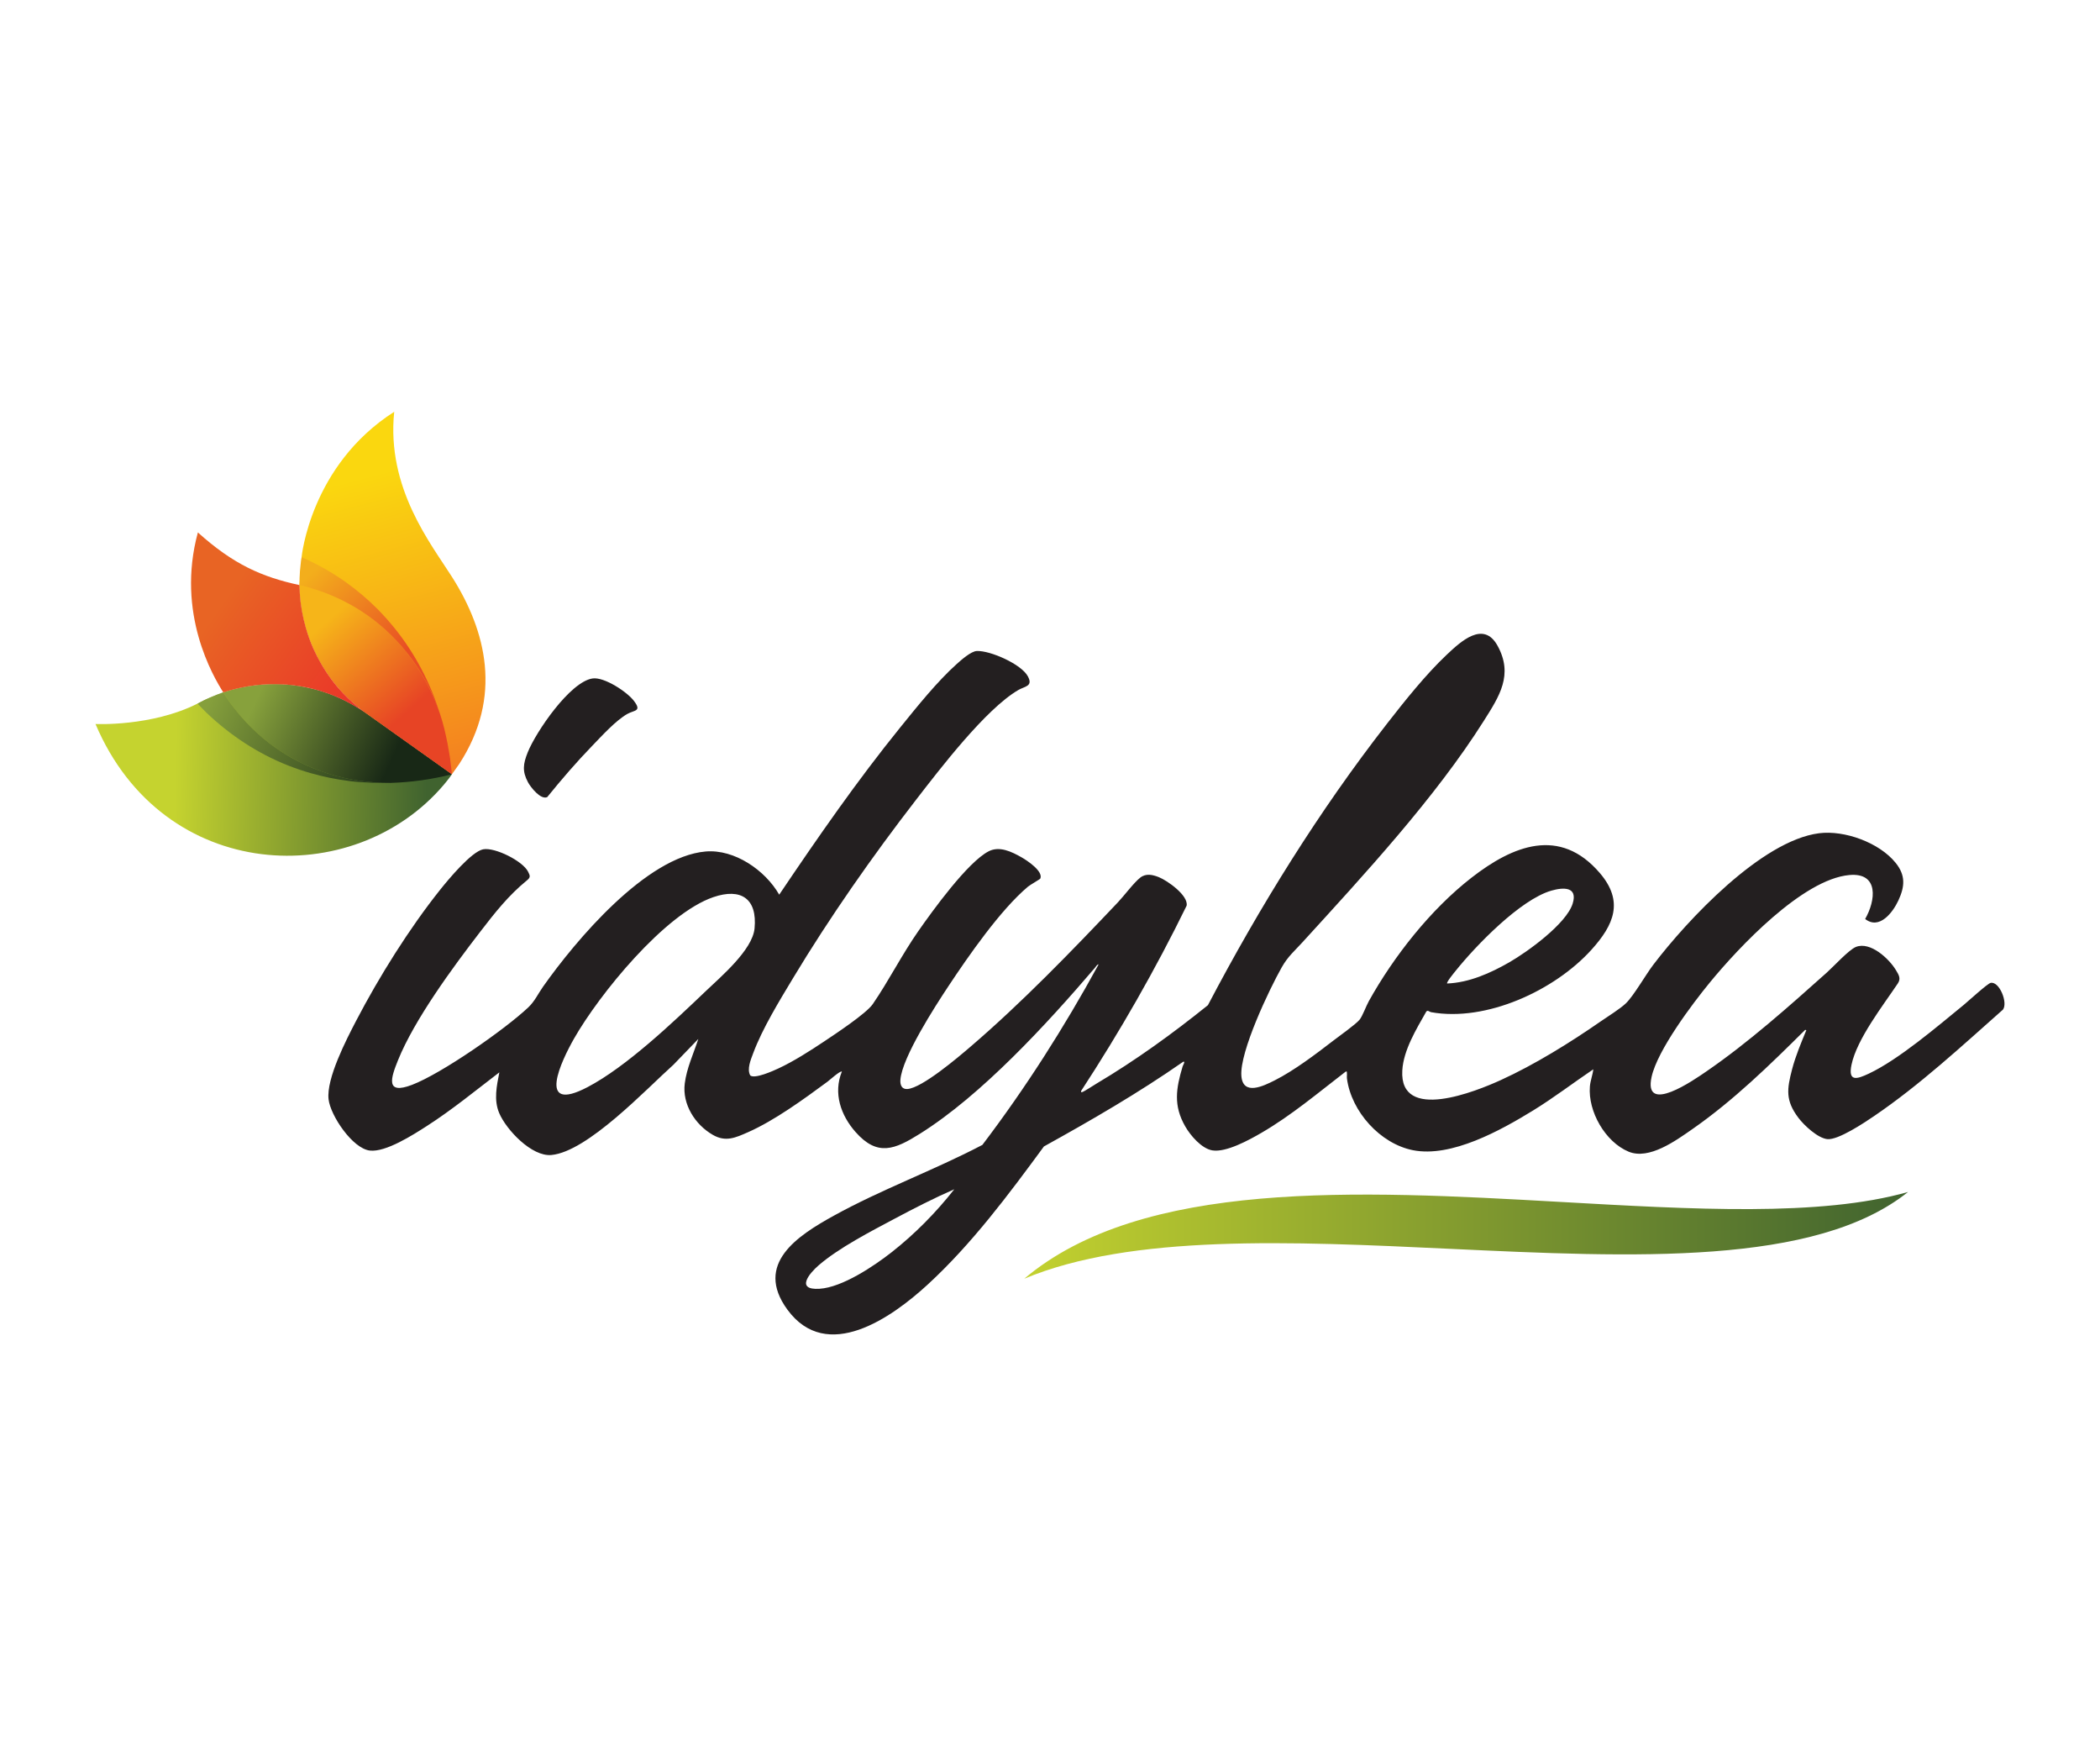 <svg xmlns="http://www.w3.org/2000/svg" xmlns:xlink="http://www.w3.org/1999/xlink" id="Layer_1" viewBox="0 0 176 146.312"><defs><style> .st0 { fill: none; } .st1 { fill: url(#linear-gradient2); } .st2 { fill: url(#linear-gradient1); } .st3 { fill: url(#linear-gradient3); } .st4 { fill: url(#linear-gradient6); } .st5 { fill: url(#linear-gradient7); } .st6 { fill: url(#linear-gradient5); } .st7 { fill: url(#linear-gradient4); } .st8 { fill: #231f20; } .st9 { fill: url(#linear-gradient); } .st10 { clip-path: url(#clippath-1); } .st11 { clip-path: url(#clippath-3); } .st12 { clip-path: url(#clippath-4); } .st13 { clip-path: url(#clippath-2); } .st14 { clip-path: url(#clippath-7); } .st15 { clip-path: url(#clippath-6); } .st16 { clip-path: url(#clippath-5); } .st17 { clip-path: url(#clippath); } </style><clipPath id="clippath"><path class="st0" d="M130.668,100.699c-16.868-.951-34.95-1.901-44.826,6.44,8.986-3.751,22.385-3.13,35.628-2.507,15.443.725,30.673,1.45,38.443-4.761-7.373,2.091-18.041,1.46-29.244.828"></path></clipPath><linearGradient id="linear-gradient" x1="-318.384" y1="-254.913" x2="-318.188" y2="-254.913" gradientTransform="translate(120099.795 -95985.654) scale(376.947 -376.947)" gradientUnits="userSpaceOnUse"><stop offset="0" stop-color="#c5d32f"></stop><stop offset="1" stop-color="#40632f"></stop></linearGradient><clipPath id="clippath-1"><path class="st0" d="M22.777,57.33c-.306.005-.612.016-.917.041-.044.004-.088.004-.132.009-.067.006-.134.017-.2.025-.407.044-.813.105-1.215.186-.184.038-.368.08-.551.126-.018.004-.037.009-.056.013-.141.035-.282.072-.422.111-.194.055-.388.111-.58.175-0,0-0-0-0-0h-0s-1.442.583-1.444.581l-.702.355s-0-0-0-.001c-3.851,1.943-8.554,1.711-8.554,1.711,5.676,13.383,21.642,13.986,29.19,5.094.408-.48.68-.879.68-.879l-7.146-5.081c-.218-.155-.439-.301-.663-.442-.001-0-.001-.001-.002-.001-.009-.005-.017-.012-.025-.017-.149-.093-.301-.176-.452-.263-.075-.043-.15-.089-.226-.131-.151-.083-.305-.157-.459-.233-.098-.049-.195-.102-.295-.148-.092-.043-.186-.079-.278-.119-.152-.067-.304-.136-.458-.197-.07-.028-.142-.05-.213-.077-.178-.066-.356-.134-.535-.192-.095-.031-.191-.055-.287-.084-.138-.042-.276-.083-.414-.121-.132-.034-.264-.063-.397-.093-.298-.07-.599-.13-.9-.179-.033-.006-.065-.011-.098-.016-.323-.051-.648-.092-.973-.118v-0c-.008-.001-.017-.001-.025-.001-.324-.025-.648-.035-.972-.036h-.024c-.085,0-.17.002-.255.004"></path></clipPath><linearGradient id="linear-gradient1" x1="-315.529" y1="-259.035" x2="-315.332" y2="-259.035" gradientTransform="translate(27829.412 33928.347) rotate(90) scale(107.346 -107.347)" xlink:href="#linear-gradient"></linearGradient><clipPath id="clippath-2"><path class="st0" d="M37.846,64.637c.008.053.014.095.016.121.003.04.009.079.011.119-.007-.08-.019-.16-.028-.239M25.276,46.688l-.178,2.334v0h0c.013.966.133,1.927.35,2.867.055.239.117.477.185.713.022.077.041.155.064.231.012.038.027.076.039.115.144.454.31.902.502,1.34.019.044.042.086.062.13.168.372.354.737.557,1.094.278.49.587.965.929,1.421.013.018.025.036.038.053.597.787,1.294,1.514,2.08,2.169.055.046.106.094.162.139.115.093.238.18.357.27.102.077.2.156.304.23l7.146,5.081s.622-.875.623-.876c3.651-5.625,2.246-11.142-.599-15.637-1.758-2.777-5.523-7.448-4.858-13.859-7.037,4.497-7.763,12.183-7.763,12.183"></path></clipPath><linearGradient id="linear-gradient2" x1="-322.981" y1="-254.322" x2="-322.785" y2="-254.322" gradientTransform="translate(-33009.631 -41899.187) rotate(-90) scale(129.927 -129.927)" gradientUnits="userSpaceOnUse"><stop offset="0" stop-color="#f48020"></stop><stop offset="1" stop-color="#fad70f"></stop></linearGradient><clipPath id="clippath-3"><path class="st0" d="M19.285,57.841c-.194.055-.388.111-.581.175.278.442.575.871.893,1.284.159.207.323.411.493.61.338.399.697.783,1.076,1.151.569.551,1.184,1.064,1.845,1.534.326.232.661.446 1.0.651.095.057.191.112.287.167.264.152.53.296.8.432.089.044.176.091.265.133.722.347,1.463.635,2.221.869.067.021.134.04.202.059.343.101.689.192,1.038.27.042.01.085.02.127.03.812.176,1.637.292,2.471.349.025.002.051.003.076.005.415.027.831.041,1.25.038,1.712-.053,3.432-.292,5.126-.722l-7.146-5.081c-.218-.155-.439-.301-.665-.443-.009-.005-.017-.012-.025-.017-.368-.229-.75-.432-1.137-.627-.572-.288-1.171-.534-1.78-.733-.361-.118-.728-.213-1.098-.299-.63-.146-1.312-.261-1.971-.314-.008-.001-.017-.001-.025-.001-.322-.023-.646-.034-.97-.034-1.268,0-2.546.174-3.773.513"></path></clipPath><linearGradient id="linear-gradient3" x1="-325.251" y1="-247.33" x2="-325.055" y2="-247.33" gradientTransform="translate(-15780.662 -20722.713) rotate(-90) scale(63.918 -63.918)" gradientUnits="userSpaceOnUse"><stop offset="0" stop-color="#182816"></stop><stop offset="1" stop-color="#87a13c"></stop></linearGradient><clipPath id="clippath-4"><path class="st0" d="M25.448,51.89c.286,1.24.774,2.503,1.41,3.622.887,1.561,2.133,2.971,3.566,4.053.102.077.2.156.304.23l7.146,5.081c-.029-.337-.071-.671-.114-1.005-.013-.098-.02-.196-.033-.293-.042-.292-.096-.581-.148-.871-.025-.136-.043-.274-.07-.41-.166-.837-.36-1.692-.637-2.501-.136-.396-.285-.785-.447-1.169-.01-.023-.019-.046-.029-.069-.825-1.916-2.009-3.723-3.48-5.204-.641-.645-1.337-1.241-2.078-1.768-.661-.47-1.347-.882-2.055-1.238-.918-.463-1.924-.852-2.927-1.133-.251-.07-.504-.135-.757-.193.013.966.133,1.927.35,2.867"></path></clipPath><linearGradient id="linear-gradient4" x1="-327.545" y1="-250.324" x2="-327.348" y2="-250.324" gradientTransform="translate(-15657.653 -20466.672) rotate(-90) scale(62.675 -62.675)" gradientUnits="userSpaceOnUse"><stop offset="0" stop-color="#e74425"></stop><stop offset=".115" stop-color="#e74425"></stop><stop offset=".942" stop-color="#f6b519"></stop><stop offset="1" stop-color="#f6b519"></stop></linearGradient><clipPath id="clippath-5"><path class="st0" d="M18.712,58.013c.185-.061.372-.117.559-.169.646-.179,1.333-.324,2.013-.41.4-.051.797-.087,1.2-.1.391-.013.781-.009,1.172.01.132.006.264.009.396.02.775.062,1.559.193,2.311.39.02.005.04.012.061.018.65.177,1.287.4,1.904.67.527.231,1.032.501,1.529.789.06.036.121.068.181.105.007.004.015.01.022.015.113.071.223.149.335.223.11.074.222.143.332.221-.104-.074-.202-.153-.304-.23-.119-.09-.241-.177-.357-.27-.056-.045-.107-.093-.162-.139-.786-.655-1.483-1.382-2.08-2.169-.013-.018-.025-.036-.038-.054-.343-.456-.651-.931-.929-1.421-.203-.357-.389-.722-.558-1.094-.02-.044-.042-.086-.061-.13-.235-.539-.44-1.113-.605-1.685-.068-.236-.13-.474-.185-.713-.108-.47-.192-.945-.251-1.423-.059-.478-.092-.96-.098-1.444-3.133-.678-5.523-1.72-8.515-4.411-1.852,6.787,1.3,12.096,2.13,13.401"></path></clipPath><linearGradient id="linear-gradient5" x1="-323.323" y1="-250.601" x2="-323.127" y2="-250.601" gradientTransform="translate(-25742.298 -33173.608) rotate(-90) scale(102.813 -102.813)" gradientUnits="userSpaceOnUse"><stop offset="0" stop-color="#eb202b"></stop><stop offset="1" stop-color="#e86424"></stop></linearGradient><clipPath id="clippath-6"><path class="st0" d="M25.098,49.023c.254.059.507.123.758.193.251.07.501.147.749.229.747.248,1.478.55,2.179.903.707.356,1.394.768,2.055,1.238,1.39.989,2.616,2.208,3.628,3.58.042.056.082.114.122.171.71.99,1.324,2.088,1.808,3.221.01.023.019.046.029.069.162.383.311.772.447,1.168-.086-.274-.176-.545-.272-.815-.93-2.621-2.35-5.065-4.204-7.141-.243-.272-.491-.54-.749-.8-.816-.821-1.709-1.581-2.678-2.27-1.175-.835-2.412-1.524-3.692-2.082-.124.775-.188,1.556-.178,2.334"></path></clipPath><linearGradient id="linear-gradient6" x1="-326.261" y1="-250.488" x2="-326.065" y2="-250.488" gradientTransform="translate(-18387.368 -23931.144) rotate(-90) scale(73.53 -73.53)" gradientUnits="userSpaceOnUse"><stop offset="0" stop-color="#e84d24"></stop><stop offset=".165" stop-color="#e84d24"></stop><stop offset=".88" stop-color="#f3ae1c"></stop><stop offset="1" stop-color="#f3ae1c"></stop></linearGradient><clipPath id="clippath-7"><path class="st0" d="M17.621,58.432c-.013.006-.026.012-.039.018-.348.151-.689.319-1.025.5,0,0,.477.504.733.754,1.99,1.895,4.302,3.428,6.863,4.436.609.239,1.229.451,1.858.632,1.065.306,2.159.531,3.259.665.022.003.043.006.064.009,1.131.141,2.274.157,3.413.151-.418.002-.835-.012-1.25-.038-.025-.002-.051-.003-.076-.005-2.593-.176-5.172-.958-7.411-2.31-.339-.205-.673-.418-1-.651-.661-.47-1.276-.983-1.845-1.534-.379-.367-.738-.751-1.076-1.151-.169-.2-.334-.403-.493-.61-.318-.414-.616-.843-.896-1.284-.366.122-.726.261-1.08.416"></path></clipPath><linearGradient id="linear-gradient7" x1="-312.935" y1="-258.607" x2="-312.738" y2="-258.607" gradientTransform="translate(23146.028 28032.388) rotate(90) scale(89.407 -89.407)" gradientUnits="userSpaceOnUse"><stop offset="0" stop-color="#859f3c"></stop><stop offset=".899" stop-color="#22361a"></stop><stop offset="1" stop-color="#22361a"></stop></linearGradient></defs><g id="Idylea"><g><g class="st17"><rect class="st9" x="85.842" y="98.799" width="74.07" height="8.341"></rect></g><g><path class="st8" d="M109.166,78.942c-.682.747-1.229,1.196-1.744,2.106-1.06,1.874-3.525,7.068-3.384,9.085.121,1.715,1.857.861,2.8.384,1.631-.825,3.436-2.193,4.893-3.316.483-.372,1.906-1.382,2.214-1.762.243-.299.55-1.15.773-1.55,2.102-3.777,5.189-7.693,8.61-10.352,3.458-2.688,7.399-4.301,10.751-.39,2.039,2.379,1.181,4.346-.7,6.428-3.086,3.415-8.823,6.066-13.446,5.231-.132-.024-.273-.203-.399-.048-.825,1.46-1.908,3.214-2.008,4.928-.255,4.37,6.193,1.749,8.256.809,2.839-1.294,5.815-3.141,8.379-4.921.59-.409,1.631-1.051,2.111-1.516.653-.632,1.652-2.389,2.299-3.237,2.847-3.735,9.053-10.383,13.876-11.005,2.139-.276,5.049.779,6.421,2.473.851,1.049.779,1.985.233,3.161-.466,1.002-1.592,2.481-2.784,1.548.887-1.536,1.179-3.91-1.325-3.682-3.914.355-9.271,6.056-11.685,8.996-1.493,1.817-4.388,5.673-4.885,7.904-.725,3.257,3.587.242,4.585-.443,3.512-2.408,6.922-5.45,10.101-8.289.559-.499,1.85-1.913,2.437-2.145,1.207-.477,2.779.987,3.356,1.951.233.389.433.694.153,1.111-1.23,1.837-3.427,4.651-3.88,6.809-.304,1.449.451,1.215,1.447.747,2.518-1.184,5.769-3.972,7.973-5.772.355-.29,1.979-1.782,2.244-1.834.732-.144,1.459,1.667,1.028,2.242-3.466,3.069-6.968,6.314-10.805,8.922-.798.543-3.006,2.024-3.916,1.928-.802-.084-1.948-1.157-2.42-1.783-1.095-1.452-.97-2.393-.528-4.079.293-1.117.752-2.2,1.19-3.264l-.094-.031c-2.946,2.928-6.026,5.93-9.444,8.31-1.388.966-3.637,2.611-5.354,1.899-1.96-.813-3.42-3.374-3.246-5.469.04-.482.232-.955.285-1.433-1.69,1.142-3.32,2.392-5.065,3.462-2.693,1.652-6.832,3.956-10.053,3.316-2.744-.545-5.157-3.237-5.527-5.99-.023-.169.014-.347-.007-.503-.012-.089.034-.108-.097-.095-2.308,1.774-4.551,3.673-7.078,5.14-1.0.581-2.953,1.659-4.108,1.462-.903-.154-1.828-1.247-2.262-2.001-1.011-1.758-.775-3.179-.222-5.032.025-.084.258-.458.051-.394-3.739,2.607-7.688,4.892-11.675,7.099-2.959,4.029-6.05,8.18-9.743,11.573-2.995,2.752-8.451,6.633-11.765,2.088-2.793-3.831.876-6.19,3.893-7.857,3.998-2.209,8.405-3.81,12.457-5.934,3.625-4.773,6.861-9.851,9.735-15.111-.074-.078-.274.239-.316.288-3.984,4.658-9.484,10.656-14.671,13.899-2.075,1.298-3.538,1.931-5.381-.159-1.234-1.399-1.878-3.251-1.144-5.059-.132-.099-1.042.726-1.215.853-1.965,1.449-4.432,3.248-6.654,4.227-1.051.463-1.869.839-2.942.223-1.501-.862-2.575-2.572-2.356-4.309.164-1.297.737-2.502,1.137-3.73l-2.079,2.155c-2.268,2.026-7.206,7.299-10.244,7.57-1.639.146-3.769-2.109-4.364-3.511-.47-1.108-.21-2.279.011-3.415-2.003,1.531-3.963,3.141-6.09,4.505-1.136.729-3.428,2.202-4.762,2.048-1.453-.167-3.309-2.937-3.462-4.301-.195-1.738,1.488-4.992,2.315-6.579,1.92-3.682,4.449-7.726,7.036-10.971.658-.825,2.627-3.204,3.61-3.39.981-.185,3.311.979,3.76,1.873.169.336.224.468-.084.72-1.574,1.285-2.698,2.722-3.939,4.333-2.273,2.95-5.503,7.338-6.878,10.747-.592,1.467-1.089,2.926,1.173,2.063,2.487-.949,7.766-4.626,9.741-6.486.545-.513.822-1.144,1.246-1.745,2.73-3.866,8.623-10.889,13.623-11.322,2.422-.209,5.001,1.577,6.166,3.618,3.226-4.785,6.52-9.539,10.154-14.025,1.411-1.742,3.079-3.829,4.738-5.315.366-.328,1.186-1.055,1.666-1.076,1.129-.049,3.743,1.103,4.286,2.129.446.844-.256.817-.821,1.149-2.735,1.607-6.55,6.597-8.559,9.194-3.642,4.707-7.242,9.85-10.312,14.949-1.136,1.887-2.571,4.228-3.332,6.276-.2.536-.548,1.341-.244,1.868.386.307,1.912-.384,2.353-.588,1.28-.594,2.663-1.481,3.842-2.267.917-.611,3.525-2.334,4.068-3.123,1.331-1.935,2.434-4.132,3.815-6.111,1.194-1.71,4.141-5.792,5.903-6.696.905-.464,1.929.037,2.758.509.455.259,1.828,1.161,1.57,1.776-.024.057-.86.53-1.041.683-2.303,1.939-4.981,5.798-6.67,8.347-1.119,1.688-3.863,5.936-4.017,7.821-.035.425.103.82.591.783,1.232-.092,4.239-2.651,5.261-3.526,4.309-3.69,8.473-8,12.379-12.119.528-.557,1.331-1.646,1.875-2.07.477-.372,1.04-.242,1.563-.032.701.281,2.475,1.523,2.32,2.384-2.619,5.356-5.585,10.539-8.845,15.527-.02.086.005.121.093.093.182-.056.957-.568,1.198-.711,3.276-1.944,6.374-4.186,9.338-6.571,4.313-8.218,9.314-16.279,15.021-23.601,1.488-1.91,3.239-4.106,4.993-5.761,1.165-1.099,3.081-2.894,4.259-.755,1.343,2.438.153,4.231-1.144,6.286-4.075,6.453-10.043,12.903-15.201,18.555M121.285,82.404c1.849-.075,3.618-.865,5.198-1.77,1.53-.877,4.792-3.23,5.321-4.923.447-1.43-.778-1.379-1.787-1.087-2.604.753-6.338,4.616-8.031,6.732-.104.13-.793.959-.701,1.048M59.126,83.065c1.284-1.226,3.938-3.467,4.113-5.274.241-2.498-1.135-3.415-3.452-2.624-4.081,1.393-9.568,8.149-11.682,11.861-1.034,1.816-3.216,6.337,1.134,4.06,3.256-1.704,7.193-5.452,9.888-8.024M79.978,99.645c-1.683.736-3.34,1.582-4.965,2.448-2.007,1.069-4.692,2.448-6.394,3.916-.823.709-1.945,2.096.064,1.973,1.906-.117,4.554-1.894,6.041-3.059,1.935-1.516,3.738-3.345,5.253-5.277"></path><path class="st8" d="M49.656,62.466c-1.334,1.377-2.585,2.829-3.793,4.32-.547.252-1.393-.83-1.615-1.247-.496-.928-.399-1.547-.024-2.491.675-1.7,3.549-5.931,5.442-6.203.977-.14,2.901,1.126,3.479,1.9.655.875.022.742-.569,1.074-.957.537-2.142,1.843-2.92,2.647"></path></g><g class="st10"><rect class="st2" x="14.033" y="50.911" width="17.811" height="30.151" transform="translate(-43.417 87.836) rotate(-89.056)"></rect></g><g class="st13"><rect class="st1" x="21.444" y="32.811" width="24.358" height="33.759" transform="translate(-11.761 10.448) rotate(-15.066)"></rect></g><g class="st11"><rect class="st3" x="20.546" y="51.027" width="15.485" height="20.874" transform="translate(-39.373 61.681) rotate(-65.47)"></rect></g><g class="st12"><rect class="st7" x="21.446" y="46.782" width="20.079" height="20.337" transform="translate(-29.872 35.274) rotate(-41.606)"></rect></g><g class="st16"><rect class="st6" x="11.907" y="41.286" width="21.644" height="21.835" transform="translate(-32.987 40.475) rotate(-54.584)"></rect></g><g class="st15"><rect class="st4" x="22.197" y="44.432" width="17.566" height="17.621" transform="translate(-28.085 35.752) rotate(-43.312)"></rect></g><g class="st14"><rect class="st5" x="18.049" y="52.879" width="13.207" height="17.861" transform="translate(-41.887 60.926) rotate(-67.495)"></rect></g></g></g></svg>